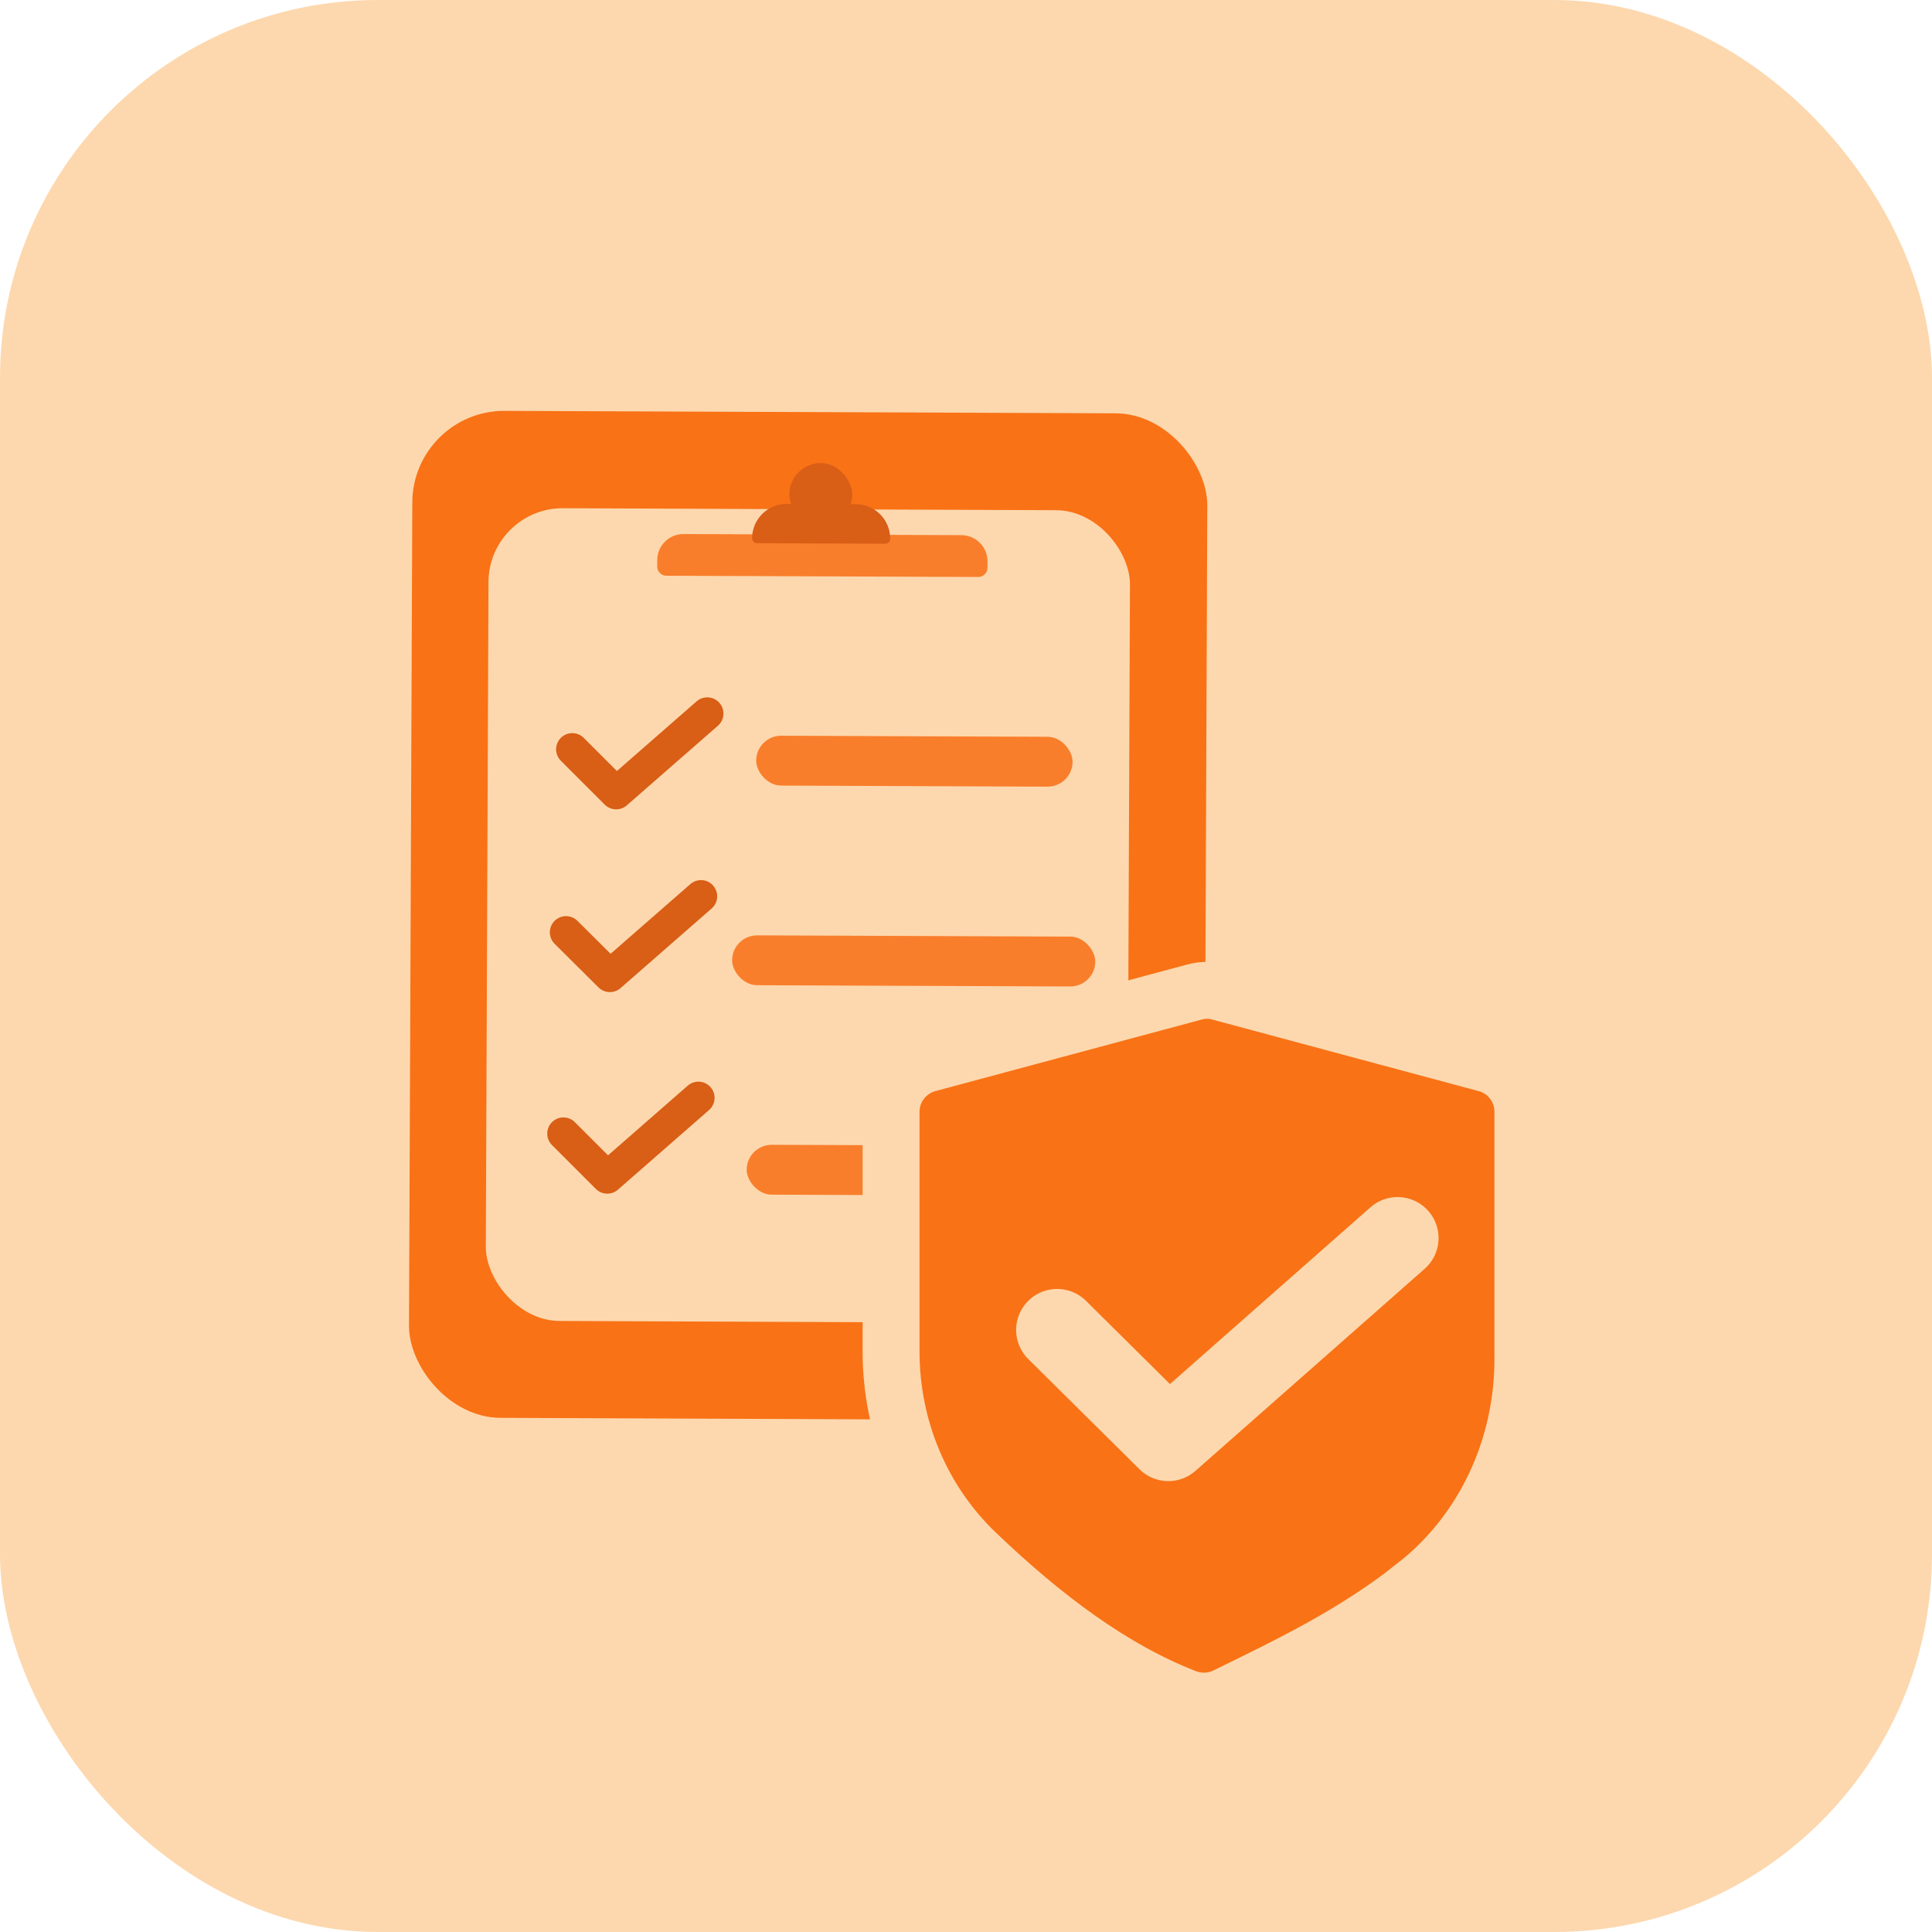 <?xml version="1.0" encoding="UTF-8"?>
<svg id="Layer_2" data-name="Layer 2" xmlns="http://www.w3.org/2000/svg" viewBox="0 0 74 74">
  <defs>
    <style>
      .cls-1 {
        stroke-miterlimit: 10;
        stroke-width: 2.18px;
      }

      .cls-1, .cls-2 {
        stroke: #fdd8ae;
      }

      .cls-1, .cls-3 {
        fill: #f97216;
      }

      .cls-2 {
        stroke-width: 3.14px;
      }

      .cls-2, .cls-4 {
        fill: none;
        stroke-linecap: round;
        stroke-linejoin: round;
      }

      .cls-5 {
        fill: #d95e16;
      }

      .cls-4 {
        stroke: #d95e16;
        stroke-width: 1.24px;
      }

      .cls-6 {
        fill: #fdd8ae;
      }

      .cls-7 {
        fill: #f97e2b;
      }
    </style>
  </defs>
  <g id="Icons">
    <rect class="cls-6" width="74" height="74" rx="14.47" ry="14.47"/>
    <g>
      <rect class="cls-3" x="15.73" y="15.78" width="30.45" height="38.57" rx="3.52" ry="3.52" transform="translate(.14 -.12) rotate(.23)"/>
      <rect class="cls-6" x="18.66" y="19.5" width="24.57" height="31.13" rx="2.84" ry="2.84" transform="translate(.14 -.12) rotate(.23)"/>
      <rect class="cls-7" x="28.96" y="28.2" width="12.12" height="1.91" rx=".96" ry=".96" transform="translate(.12 -.14) rotate(.23)"/>
      <rect class="cls-7" x="28.04" y="35.85" width="13.91" height="1.91" rx=".96" ry=".96" transform="translate(.15 -.14) rotate(.23)"/>
      <rect class="cls-7" x="28.6" y="43.87" width="12.12" height="1.91" rx=".96" ry=".96" transform="translate(.18 -.14) rotate(.23)"/>
      <path class="cls-7" d="M26.18,20.48h10.64c.55,0,1,.45,1,1v.25c0,.19-.16.35-.35.35h-11.95c-.19,0-.35-.16-.35-.35v-.25c0-.55.45-1,1-1Z" transform="translate(.09 -.13) rotate(.23)"/>
      <rect class="cls-5" x="30.23" y="17.74" width="2.41" height="2.41" rx="1.21" ry="1.21" transform="translate(.08 -.13) rotate(.23)"/>
      <path class="cls-5" d="M30.13,19.31h2.65c.73,0,1.32.59,1.32,1.32h0c0,.11-.09.19-.19.19h-4.91c-.11,0-.19-.09-.19-.19h0c0-.73.59-1.32,1.32-1.32Z" transform="translate(.08 -.13) rotate(.23)"/>
      <polyline class="cls-4" points="21.92 28.7 23.6 30.38 27.09 27.33"/>
      <polyline class="cls-4" points="21.68 35.71 23.36 37.38 26.85 34.33"/>
      <polyline class="cls-4" points="21.58 43.42 23.26 45.1 26.75 42.05"/>
      <path class="cls-1" d="M54.23,60.72c-2.37,1.87-4.8,3.03-7.27,4.24-.49.24-1.05.26-1.56.06-2.78-1.08-5.43-3.06-8.03-5.55-2.09-2.01-3.24-4.8-3.24-7.7v-9.19c0-.86.58-1.61,1.41-1.84l10.2-2.74c.32-.09.66-.09.98,0l10.2,2.74c.83.22,1.41.98,1.41,1.84v9.49c0,3.35-1.47,6.58-4.11,8.65Z"/>
      <polyline class="cls-2" points="40.49 50.94 44.75 55.16 53.53 47.42"/>
    </g>
  </g>
</svg>